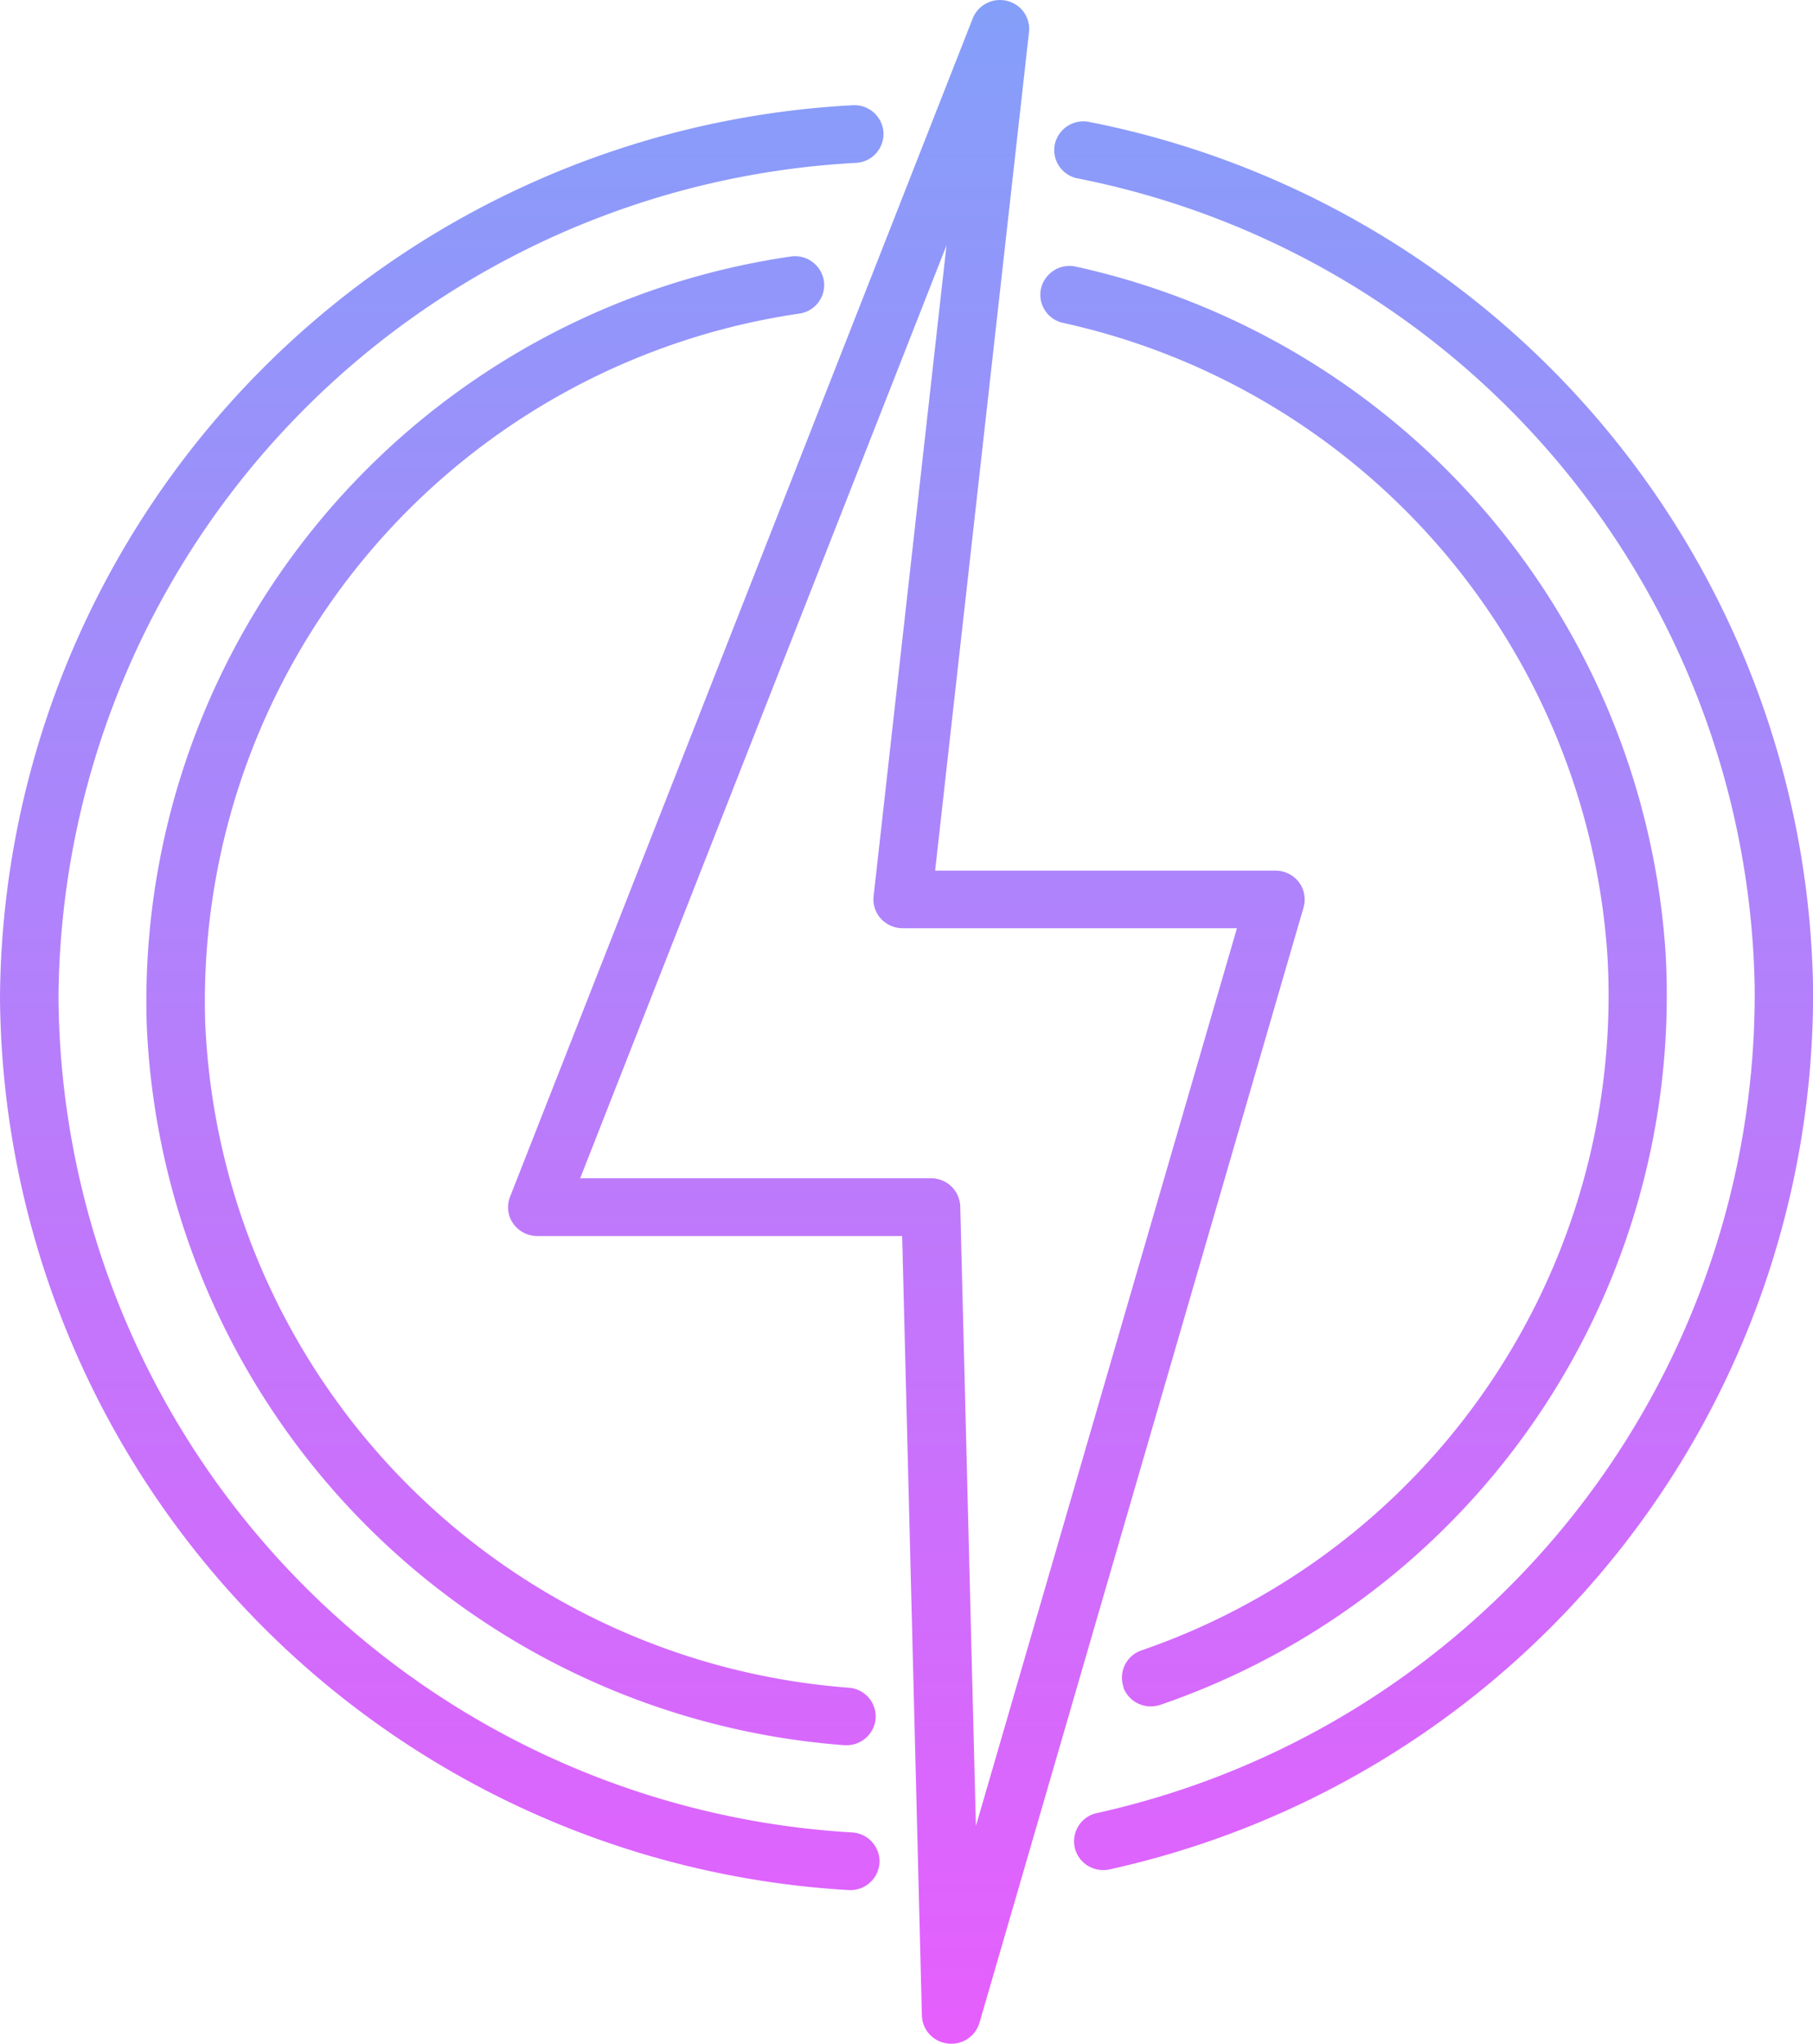 <svg xmlns="http://www.w3.org/2000/svg" xmlns:xlink="http://www.w3.org/1999/xlink" width="27.556" height="31.068" viewBox="0 0 27.556 31.068">
  <defs>
    <linearGradient id="linear-gradient" x1="0.5" y1="1.229" x2="0.5" y2="-0.247" gradientUnits="objectBoundingBox">
      <stop offset="0" stop-color="#fd4ffe"/>
      <stop offset="1" stop-color="#6bb0f8"/>
    </linearGradient>
  </defs>
  <path id="energy" d="M11.4-235.936a.441.441,0,0,1-.388-.424l-.3-11.85H5.169A.448.448,0,0,1,4.8-248.4a.433.433,0,0,1-.048-.406l7.032-17.913a.446.446,0,0,1,.52-.268.438.438,0,0,1,.336.474l-1.427,12.748h5.172a.448.448,0,0,1,.356.174.438.438,0,0,1,.072.385L11.887-236.25a.444.444,0,0,1-.427.318A.454.454,0,0,1,11.4-235.936ZM5.818-249.088h5.332a.442.442,0,0,1,.445.427l.238,9.419L15.8-252.889H10.72a.449.449,0,0,1-.331-.146.435.435,0,0,1-.111-.341l1.108-9.894Zm4.076,10.82A13.691,13.691,0,0,1-3-251.832,13.68,13.68,0,0,1,9.958-265.4a.442.442,0,0,1,.47.412.441.441,0,0,1-.418.464A12.8,12.8,0,0,0-2.111-251.832,12.808,12.808,0,0,0,9.95-239.144a.441.441,0,0,1,.418.452.443.443,0,0,1-.446.425Zm3.442-.645a.438.438,0,0,1,.334-.525,12.756,12.756,0,0,0,10-12.542,12.765,12.765,0,0,0-10.291-12.308.439.439,0,0,1-.347-.517.445.445,0,0,1,.525-.341,13.644,13.644,0,0,1,11,13.157,13.632,13.632,0,0,1-10.688,13.406.45.45,0,0,1-.1.011A.443.443,0,0,1,13.335-238.913Zm-3.5-1.557A11.471,11.471,0,0,1-.77-251.427,11.443,11.443,0,0,1,9.015-263.1a.444.444,0,0,1,.507.367.439.439,0,0,1-.372.5A10.564,10.564,0,0,0,.119-251.458,10.589,10.589,0,0,0,9.9-241.344a.44.44,0,0,1,.41.454.442.442,0,0,1-.445.42Zm4.242-.881a.437.437,0,0,1,.27-.56,10.526,10.526,0,0,0,7.085-10.537,10.569,10.569,0,0,0-8.286-9.646h0a.437.437,0,0,1-.324-.521.445.445,0,0,1,.52-.334A11.451,11.451,0,0,1,22.316-252.5a11.4,11.4,0,0,1-7.675,11.415.45.45,0,0,1-.149.025A.443.443,0,0,1,14.073-241.351Z" transform="translate(3 267)" fill="url(#linear-gradient)"/>
</svg>
